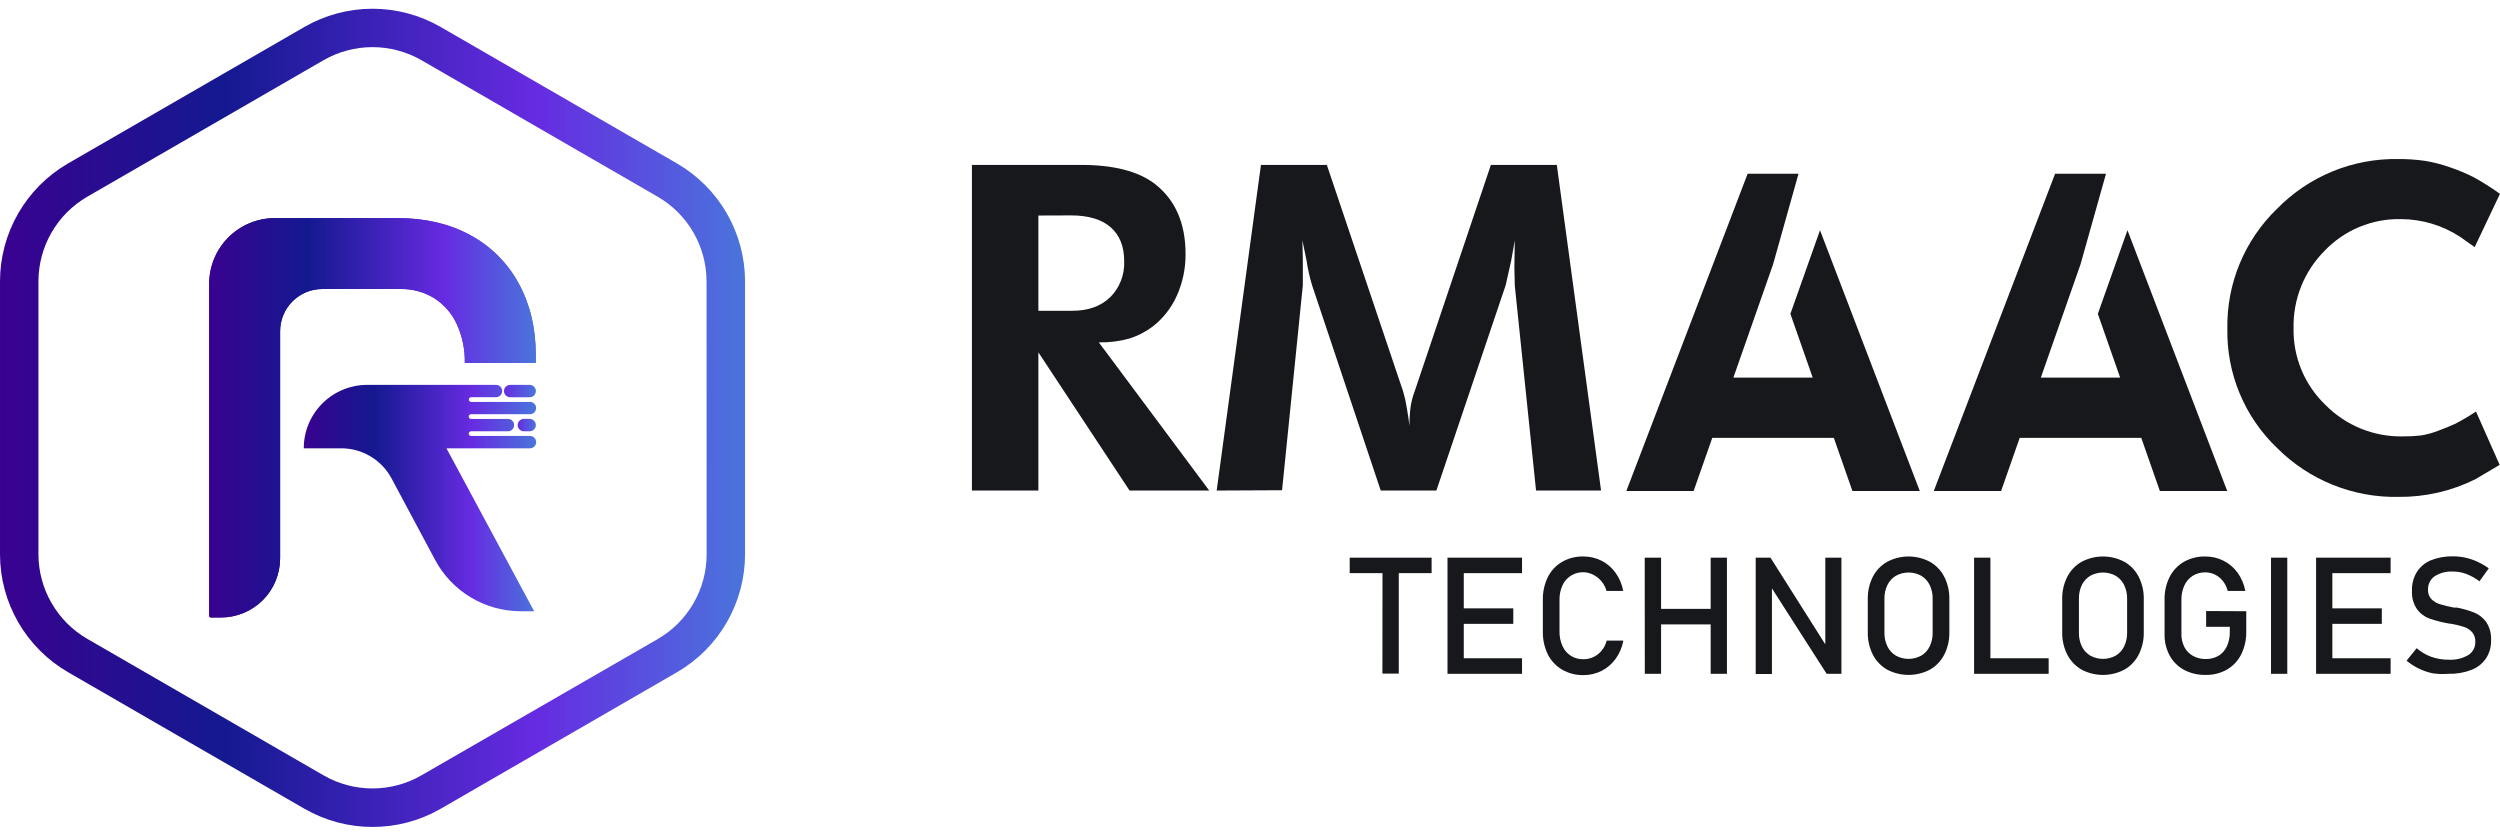 <svg width="143" height="48" viewBox="0 0 143 48" fill="none" xmlns="http://www.w3.org/2000/svg">
<g clip-path="url(#clip0_268_5183)">
<path d="M38.721 9.348L25.2 1.539C24.015 0.858 22.673 0.5 21.308 0.5C19.942 0.5 18.6 0.858 17.416 1.539L3.893 9.348C2.71 10.033 1.729 11.016 1.046 12.199C0.363 13.383 0.002 14.724 0 16.09V31.713C0.003 33.078 0.364 34.419 1.047 35.601C1.73 36.783 2.711 37.766 3.893 38.45L17.419 46.264C18.603 46.944 19.945 47.302 21.311 47.302C22.677 47.302 24.018 46.944 25.203 46.264L38.728 38.45C39.909 37.765 40.889 36.783 41.572 35.601C42.254 34.419 42.614 33.078 42.617 31.713V16.09C42.615 14.724 42.254 13.382 41.57 12.199C40.886 11.015 39.904 10.033 38.721 9.348ZM40.419 31.713C40.418 32.693 40.159 33.655 39.669 34.504C39.18 35.353 38.476 36.058 37.629 36.55L24.098 44.355C23.248 44.843 22.286 45.099 21.307 45.099C20.328 45.099 19.365 44.843 18.516 44.355L4.99 36.541C4.142 36.049 3.439 35.344 2.949 34.495C2.459 33.647 2.201 32.684 2.199 31.704V16.09C2.2 15.111 2.459 14.148 2.948 13.299C3.438 12.45 4.142 11.745 4.99 11.254L18.516 3.439C19.366 2.952 20.328 2.696 21.307 2.696C22.286 2.696 23.248 2.952 24.098 3.439L37.623 11.254C38.471 11.745 39.175 12.45 39.664 13.299C40.154 14.148 40.412 15.111 40.414 16.09L40.419 31.713Z" fill="url(#paint0_linear_268_5183)"/>
<path d="M29.667 16.207C29.033 15.038 28.071 14.079 26.899 13.449C25.708 12.8 24.327 12.476 22.755 12.476H15.725C14.727 12.476 13.771 12.872 13.066 13.577C12.361 14.282 11.965 15.238 11.965 16.235V35.22C11.965 35.247 11.975 35.272 11.994 35.291C12.012 35.309 12.038 35.32 12.064 35.32H12.64C13.537 35.319 14.397 34.962 15.032 34.328C15.666 33.694 16.022 32.833 16.023 31.936V18.95C16.022 18.633 16.084 18.318 16.205 18.025C16.326 17.731 16.504 17.464 16.728 17.24C16.952 17.015 17.219 16.837 17.512 16.715C17.805 16.593 18.12 16.531 18.437 16.531H22.902C23.585 16.517 24.257 16.699 24.838 17.056C25.403 17.416 25.852 17.933 26.13 18.543C26.446 19.238 26.602 19.995 26.587 20.759H30.649V20.322C30.649 18.77 30.322 17.399 29.667 16.207Z" fill="url(#paint1_linear_268_5183)"/>
<path d="M30.296 22.989H26.959C26.926 22.99 26.894 22.979 26.868 22.959C26.842 22.939 26.825 22.91 26.818 22.878C26.815 22.858 26.816 22.839 26.821 22.82C26.826 22.801 26.835 22.784 26.848 22.769C26.86 22.754 26.876 22.742 26.893 22.734C26.911 22.726 26.93 22.721 26.95 22.721H28.372C28.466 22.721 28.556 22.684 28.622 22.618C28.688 22.551 28.726 22.461 28.726 22.367C28.726 22.274 28.688 22.184 28.622 22.117C28.556 22.051 28.466 22.014 28.372 22.014H21.004C20.042 22.014 19.119 22.396 18.438 23.077C17.757 23.757 17.375 24.68 17.375 25.643H19.521C20.111 25.643 20.691 25.803 21.197 26.107C21.704 26.41 22.119 26.846 22.397 27.366L24.888 32.026C25.362 32.913 26.069 33.656 26.933 34.173C27.796 34.69 28.784 34.963 29.791 34.963H30.553L25.539 25.644H30.295C30.343 25.647 30.391 25.64 30.437 25.623C30.482 25.606 30.523 25.581 30.558 25.548C30.593 25.515 30.621 25.475 30.64 25.431C30.659 25.386 30.669 25.339 30.669 25.291C30.669 25.242 30.659 25.195 30.64 25.151C30.621 25.106 30.593 25.067 30.558 25.033C30.523 25 30.482 24.975 30.437 24.958C30.391 24.942 30.343 24.935 30.295 24.937H26.946C26.927 24.937 26.908 24.933 26.89 24.925C26.872 24.916 26.857 24.904 26.844 24.89C26.832 24.875 26.823 24.857 26.817 24.839C26.812 24.82 26.811 24.8 26.814 24.781C26.821 24.749 26.838 24.721 26.864 24.7C26.889 24.68 26.921 24.669 26.953 24.669H29.074C29.164 24.664 29.249 24.625 29.311 24.559C29.373 24.494 29.408 24.407 29.408 24.316C29.408 24.226 29.373 24.139 29.311 24.073C29.249 24.007 29.164 23.968 29.074 23.963H26.953C26.92 23.964 26.888 23.953 26.863 23.933C26.837 23.912 26.82 23.883 26.813 23.851C26.81 23.832 26.81 23.812 26.815 23.793C26.82 23.774 26.829 23.757 26.842 23.742C26.854 23.727 26.87 23.715 26.887 23.706C26.905 23.698 26.924 23.694 26.944 23.694H30.293C30.341 23.696 30.389 23.689 30.434 23.673C30.48 23.656 30.521 23.631 30.556 23.598C30.591 23.564 30.619 23.525 30.638 23.48C30.657 23.436 30.667 23.389 30.667 23.34C30.667 23.292 30.657 23.245 30.638 23.2C30.619 23.156 30.591 23.116 30.556 23.083C30.521 23.05 30.48 23.025 30.434 23.008C30.389 22.991 30.341 22.984 30.293 22.987L30.296 22.989Z" fill="url(#paint2_linear_268_5183)"/>
<path d="M30.298 22.015H29.182C29.088 22.015 28.998 22.052 28.932 22.119C28.865 22.185 28.828 22.275 28.828 22.369C28.828 22.463 28.865 22.553 28.932 22.619C28.998 22.686 29.088 22.723 29.182 22.723H30.298C30.392 22.723 30.482 22.686 30.549 22.619C30.615 22.553 30.652 22.463 30.652 22.369C30.652 22.275 30.615 22.185 30.549 22.119C30.482 22.052 30.392 22.015 30.298 22.015Z" fill="url(#paint3_linear_268_5183)"/>
<path d="M30.298 23.961H29.963C29.869 23.961 29.779 23.999 29.713 24.065C29.647 24.131 29.609 24.221 29.609 24.315C29.609 24.409 29.647 24.499 29.713 24.566C29.779 24.632 29.869 24.669 29.963 24.669H30.298C30.392 24.669 30.482 24.632 30.548 24.566C30.615 24.499 30.652 24.409 30.652 24.315C30.652 24.221 30.615 24.131 30.548 24.065C30.482 23.999 30.392 23.961 30.298 23.961Z" fill="url(#paint4_linear_268_5183)"/>
<path d="M29.667 16.207C29.033 15.038 28.071 14.079 26.899 13.449C25.708 12.8 24.327 12.476 22.755 12.476H15.725C14.727 12.476 13.771 12.872 13.066 13.577C12.361 14.282 11.965 15.238 11.965 16.235V35.22C11.965 35.247 11.975 35.272 11.994 35.291C12.012 35.309 12.038 35.32 12.064 35.32H12.64C13.537 35.319 14.397 34.962 15.032 34.328C15.666 33.694 16.022 32.833 16.023 31.936V18.95C16.022 18.633 16.084 18.318 16.205 18.025C16.326 17.731 16.504 17.464 16.728 17.24C16.952 17.015 17.219 16.837 17.512 16.715C17.805 16.593 18.12 16.531 18.437 16.531H22.902C23.585 16.517 24.257 16.699 24.838 17.056C25.403 17.416 25.852 17.933 26.13 18.543C26.446 19.238 26.602 19.995 26.587 20.759H30.649V20.322C30.649 18.77 30.322 17.399 29.667 16.207Z" fill="url(#paint5_linear_268_5183)"/>
<path d="M55.594 28.059V9.433H61.845C63.706 9.433 65.11 9.795 66.057 10.518C67.227 11.43 67.813 12.765 67.813 14.524C67.821 15.342 67.654 16.152 67.321 16.9C67.013 17.6 66.534 18.212 65.928 18.681C65.534 18.977 65.093 19.206 64.623 19.357C64.048 19.521 63.451 19.597 62.853 19.583L69.166 28.057H64.609L59.395 20.153V28.059H55.594ZM59.395 12.328V17.777H61.331C62.244 17.777 62.967 17.519 63.502 17.003C63.772 16.733 63.982 16.41 64.12 16.054C64.257 15.698 64.32 15.317 64.303 14.936C64.303 14.093 64.044 13.447 63.527 12.997C63.01 12.548 62.259 12.322 61.273 12.321L59.395 12.328Z" fill="#16181B"/>
<path d="M69.594 28.059L72.126 9.433H75.895L80.262 22.401C80.351 22.701 80.42 23.008 80.467 23.318C80.537 23.724 80.589 24.071 80.623 24.364C80.618 23.993 80.64 23.621 80.688 23.253C80.733 22.962 80.808 22.676 80.913 22.401L85.278 9.433H89.05L91.581 28.059H87.862L86.646 16.336L86.622 15.301L86.646 13.753L86.439 14.914L86.126 16.309L82.162 28.057H78.977L75.047 16.305C74.91 15.848 74.806 15.381 74.736 14.909L74.497 13.744L74.522 14.871V16.318L73.334 28.041L69.594 28.059Z" fill="#16181B"/>
<path d="M142.998 11.088L141.551 14.136L140.75 13.568C139.732 12.893 138.537 12.533 137.315 12.533C136.506 12.518 135.703 12.671 134.956 12.981C134.209 13.291 133.535 13.753 132.975 14.337C132.393 14.918 131.934 15.612 131.628 16.376C131.321 17.139 131.173 17.957 131.192 18.78C131.176 19.596 131.331 20.406 131.644 21.16C131.958 21.913 132.424 22.594 133.013 23.158C133.587 23.741 134.273 24.202 135.031 24.512C135.788 24.822 136.6 24.975 137.418 24.962C137.768 24.966 138.117 24.948 138.464 24.91C138.795 24.858 139.119 24.771 139.432 24.651C139.81 24.513 140.139 24.38 140.414 24.252C140.832 24.038 141.237 23.8 141.627 23.539L142.98 26.59L141.585 27.415C140.22 28.092 138.716 28.437 137.193 28.422C135.909 28.448 134.633 28.214 133.441 27.735C132.25 27.256 131.167 26.541 130.258 25.634C129.334 24.753 128.602 23.689 128.111 22.511C127.62 21.332 127.379 20.064 127.404 18.787C127.384 17.512 127.626 16.246 128.115 15.068C128.605 13.89 129.331 12.825 130.249 11.94C131.15 11.019 132.23 10.291 133.423 9.802C134.615 9.313 135.895 9.074 137.184 9.097C137.694 9.094 138.205 9.129 138.71 9.201C139.202 9.282 139.686 9.407 140.155 9.575C140.602 9.727 141.038 9.909 141.461 10.119C141.992 10.41 142.506 10.734 142.998 11.088Z" fill="#16181B"/>
<path d="M109.811 28.084H105.958L104.894 25.045H97.942L96.876 28.084H93.027L99.964 9.94V9.938H102.868L102.872 9.949L101.418 15.126L99.15 21.598H103.686L102.41 17.953L104.105 13.169L109.811 28.084Z" fill="#16181B"/>
<path d="M127.397 28.084H123.544L122.48 25.045H115.527L114.463 28.084H110.613L117.55 9.94V9.938H120.453L120.46 9.949L119.004 15.126L116.736 21.598H121.272L119.996 17.953L121.691 13.169L127.397 28.084Z" fill="#16181B"/>
<path d="M77.203 31.898H81.888V32.784H77.203V31.898ZM79.079 32.442H80.01V38.529H79.074L79.079 32.442Z" fill="#16181B"/>
<path d="M82.797 31.898H83.728V38.542H82.797V31.898ZM83.248 31.898H87.06V32.784H83.248V31.898ZM83.248 34.798H86.56V35.684H83.248V34.798ZM83.248 37.652H87.06V38.542H83.248V37.652Z" fill="#16181B"/>
<path d="M89.349 38.301C89 38.096 88.718 37.794 88.537 37.433C88.34 37.028 88.242 36.582 88.251 36.132V34.31C88.242 33.86 88.34 33.413 88.537 33.007C88.718 32.646 89 32.344 89.349 32.139C89.717 31.929 90.137 31.822 90.561 31.831C90.926 31.827 91.286 31.91 91.612 32.074C91.93 32.237 92.205 32.474 92.412 32.766C92.632 33.076 92.781 33.43 92.847 33.803H91.894C91.838 33.599 91.739 33.41 91.603 33.249C91.473 33.09 91.311 32.962 91.127 32.872C90.972 32.793 90.803 32.746 90.63 32.735C90.457 32.723 90.283 32.746 90.119 32.804C89.955 32.861 89.805 32.951 89.676 33.068C89.548 33.185 89.445 33.327 89.373 33.485C89.256 33.744 89.198 34.026 89.204 34.31V36.132C89.199 36.419 89.259 36.704 89.38 36.964C89.481 37.19 89.647 37.381 89.856 37.514C90.069 37.647 90.317 37.714 90.568 37.708C90.767 37.71 90.964 37.667 91.144 37.583C91.324 37.498 91.483 37.375 91.61 37.221C91.749 37.053 91.849 36.856 91.9 36.644H92.854C92.788 37.018 92.638 37.372 92.417 37.681C92.209 37.973 91.932 38.211 91.612 38.373C91.288 38.536 90.93 38.62 90.568 38.617C90.141 38.623 89.719 38.514 89.349 38.301Z" fill="#16181B"/>
<path d="M94.078 31.898H95.014V38.542H94.083L94.078 31.898ZM94.657 34.829H98.344V35.715H94.657V34.829ZM97.85 31.898H98.781V38.542H97.85V31.898Z" fill="#16181B"/>
<path d="M100.426 31.898H101.271L104.518 37.032L104.407 37.149V31.898H105.329V38.542H104.484L101.247 33.488L101.355 33.368V38.553H100.426V31.898Z" fill="#16181B"/>
<path d="M107.946 38.303C107.595 38.103 107.309 37.804 107.125 37.444C106.926 37.046 106.827 36.605 106.837 36.159V34.277C106.827 33.832 106.926 33.391 107.125 32.992C107.309 32.632 107.594 32.334 107.946 32.135C108.323 31.936 108.742 31.831 109.169 31.831C109.595 31.831 110.015 31.936 110.392 32.135C110.743 32.334 111.029 32.632 111.212 32.992C111.413 33.39 111.513 33.831 111.503 34.277V36.159C111.513 36.605 111.413 37.046 111.212 37.444C111.028 37.804 110.743 38.103 110.392 38.303C110.015 38.502 109.595 38.605 109.169 38.605C108.743 38.605 108.323 38.502 107.946 38.303ZM109.894 37.503C110.103 37.38 110.271 37.197 110.376 36.978C110.495 36.733 110.554 36.463 110.547 36.191V34.245C110.554 33.973 110.495 33.703 110.376 33.459C110.27 33.24 110.103 33.057 109.894 32.933C109.672 32.812 109.423 32.748 109.17 32.748C108.917 32.748 108.668 32.812 108.446 32.933C108.237 33.057 108.068 33.24 107.962 33.459C107.843 33.703 107.784 33.973 107.79 34.245V36.191C107.784 36.463 107.843 36.733 107.962 36.978C108.068 37.197 108.236 37.38 108.446 37.503C108.668 37.624 108.917 37.688 109.17 37.688C109.423 37.688 109.672 37.624 109.894 37.503Z" fill="#16181B"/>
<path d="M112.918 31.898H113.851V38.542H112.918V31.898ZM113.385 37.652H117.183V38.542H113.385V37.652Z" fill="#16181B"/>
<path d="M119.067 38.303C118.717 38.102 118.433 37.804 118.249 37.444C118.048 37.046 117.948 36.605 117.958 36.159V34.277C117.948 33.831 118.048 33.39 118.249 32.992C118.432 32.633 118.717 32.335 119.067 32.135C119.444 31.936 119.864 31.831 120.291 31.831C120.718 31.831 121.138 31.936 121.515 32.135C121.867 32.334 122.151 32.632 122.334 32.992C122.534 33.39 122.634 33.831 122.624 34.277V36.159C122.634 36.605 122.534 37.046 122.334 37.444C122.151 37.805 121.866 38.103 121.515 38.303C121.138 38.502 120.718 38.606 120.291 38.606C119.865 38.606 119.444 38.502 119.067 38.303ZM121.015 37.503C121.225 37.38 121.393 37.197 121.499 36.978C121.617 36.733 121.676 36.463 121.671 36.191V34.245C121.676 33.973 121.617 33.704 121.499 33.459C121.393 33.24 121.224 33.057 121.015 32.933C120.793 32.812 120.544 32.748 120.291 32.748C120.038 32.748 119.789 32.812 119.567 32.933C119.358 33.058 119.19 33.24 119.083 33.459C118.966 33.704 118.908 33.974 118.914 34.245V36.191C118.908 36.463 118.966 36.732 119.083 36.978C119.189 37.197 119.358 37.379 119.567 37.503C119.789 37.624 120.038 37.688 120.291 37.688C120.544 37.688 120.793 37.624 121.015 37.503Z" fill="#16181B"/>
<path d="M128.486 34.962V36.123C128.496 36.574 128.397 37.021 128.2 37.426C128.019 37.791 127.735 38.094 127.384 38.299C127.012 38.509 126.591 38.614 126.164 38.605C125.734 38.615 125.309 38.516 124.928 38.317C124.58 38.129 124.293 37.843 124.103 37.496C123.903 37.118 123.803 36.695 123.813 36.267V34.31C123.802 33.859 123.901 33.413 124.099 33.008C124.28 32.645 124.564 32.343 124.915 32.139C125.287 31.928 125.709 31.822 126.137 31.831C126.501 31.827 126.862 31.911 127.187 32.074C127.508 32.236 127.785 32.474 127.995 32.766C128.215 33.075 128.364 33.43 128.432 33.803H127.424C127.375 33.594 127.279 33.398 127.145 33.231C127.023 33.077 126.869 32.952 126.694 32.865C126.524 32.782 126.337 32.739 126.148 32.739C125.893 32.734 125.642 32.802 125.424 32.935C125.216 33.069 125.05 33.26 124.947 33.485C124.829 33.744 124.771 34.026 124.777 34.31V36.267C124.772 36.529 124.832 36.788 124.951 37.02C125.063 37.231 125.233 37.404 125.442 37.519C125.667 37.641 125.92 37.703 126.175 37.697C126.428 37.702 126.678 37.638 126.897 37.512C127.106 37.385 127.273 37.198 127.375 36.975C127.493 36.714 127.551 36.428 127.544 36.141V35.853H126.191V34.951L128.486 34.962Z" fill="#16181B"/>
<path d="M130.833 38.542H129.902V31.898H130.833V38.542Z" fill="#16181B"/>
<path d="M132.48 31.898H133.411V38.542H132.48V31.898ZM132.93 31.898H136.743V32.784H132.93V31.898ZM132.93 34.798H136.24V35.684H132.93V34.798ZM132.93 37.652H136.743V38.542H132.93V37.652Z" fill="#16181B"/>
<path d="M139.155 38.515C138.877 38.457 138.608 38.365 138.352 38.24C138.103 38.119 137.869 37.968 137.656 37.789L138.235 37.077C138.482 37.291 138.765 37.459 139.072 37.571C139.39 37.682 139.726 37.738 140.064 37.735C140.458 37.759 140.85 37.666 141.191 37.467C141.317 37.386 141.42 37.274 141.489 37.142C141.559 37.01 141.593 36.861 141.588 36.712C141.598 36.512 141.534 36.316 141.407 36.162C141.281 36.022 141.12 35.917 140.941 35.86C140.7 35.781 140.453 35.721 140.203 35.679H140.174H140.145L140.077 35.666C139.704 35.602 139.336 35.508 138.977 35.386C138.692 35.285 138.444 35.103 138.262 34.861C138.045 34.543 137.94 34.161 137.965 33.776C137.954 33.407 138.049 33.041 138.24 32.724C138.433 32.42 138.715 32.184 139.047 32.047C139.452 31.887 139.885 31.811 140.321 31.822C140.556 31.821 140.792 31.847 141.022 31.899C141.254 31.95 141.481 32.026 141.698 32.124C141.93 32.231 142.15 32.36 142.356 32.51L141.827 33.249C141.595 33.075 141.341 32.934 141.071 32.83C140.83 32.739 140.574 32.693 140.316 32.692C139.944 32.671 139.575 32.765 139.259 32.963C139.137 33.05 139.039 33.165 138.973 33.3C138.908 33.434 138.876 33.582 138.882 33.731C138.877 33.83 138.891 33.928 138.925 34.02C138.958 34.113 139.01 34.198 139.076 34.27C139.212 34.404 139.378 34.503 139.561 34.559C139.825 34.639 140.094 34.703 140.366 34.753H140.399H140.436H140.485H140.535C140.879 34.819 141.216 34.917 141.542 35.046C141.814 35.161 142.048 35.35 142.219 35.591C142.415 35.898 142.509 36.258 142.489 36.622C142.501 36.989 142.4 37.35 142.201 37.659C141.996 37.957 141.706 38.187 141.369 38.317C140.949 38.478 140.502 38.554 140.052 38.542C139.753 38.564 139.452 38.555 139.155 38.515Z" fill="#16181B"/>
</g>
<defs>
<linearGradient id="paint0_linear_268_5183" x1="-0.003" y1="23.899" x2="42.617" y2="23.899" gradientUnits="userSpaceOnUse">
<stop stop-color="#390290"/>
<stop offset="0.3" stop-color="#141990"/>
<stop offset="0.72" stop-color="#662BE1"/>
<stop offset="1" stop-color="#4A74DC"/>
</linearGradient>
<linearGradient id="paint1_linear_268_5183" x1="11.963" y1="23.898" x2="30.649" y2="23.898" gradientUnits="userSpaceOnUse">
<stop stop-color="#390290"/>
<stop offset="0.3" stop-color="#141990"/>
<stop offset="0.72" stop-color="#662BE1"/>
<stop offset="1" stop-color="#4A74DC"/>
</linearGradient>
<linearGradient id="paint2_linear_268_5183" x1="17.371" y1="28.489" x2="30.65" y2="28.489" gradientUnits="userSpaceOnUse">
<stop stop-color="#390290"/>
<stop offset="0.3" stop-color="#141990"/>
<stop offset="0.72" stop-color="#662BE1"/>
<stop offset="1" stop-color="#4A74DC"/>
</linearGradient>
<linearGradient id="paint3_linear_268_5183" x1="28.832" y1="22.369" x2="30.652" y2="22.369" gradientUnits="userSpaceOnUse">
<stop stop-color="#662BE1"/>
<stop offset="1" stop-color="#4A74DC"/>
</linearGradient>
<linearGradient id="paint4_linear_268_5183" x1="29.609" y1="24.315" x2="30.652" y2="24.315" gradientUnits="userSpaceOnUse">
<stop stop-color="#662BE1"/>
<stop offset="1" stop-color="#4A74DC"/>
</linearGradient>
<linearGradient id="paint5_linear_268_5183" x1="11.963" y1="23.898" x2="30.649" y2="23.898" gradientUnits="userSpaceOnUse">
<stop stop-color="#390290"/>
<stop offset="0.3" stop-color="#141990"/>
<stop offset="0.72" stop-color="#662BE1"/>
<stop offset="1" stop-color="#4A74DC"/>
</linearGradient>
<clipPath id="clip0_268_5183">
<rect width="143" height="47" fill="white" transform="translate(0 0.5)"/>
</clipPath>
</defs>
</svg>
